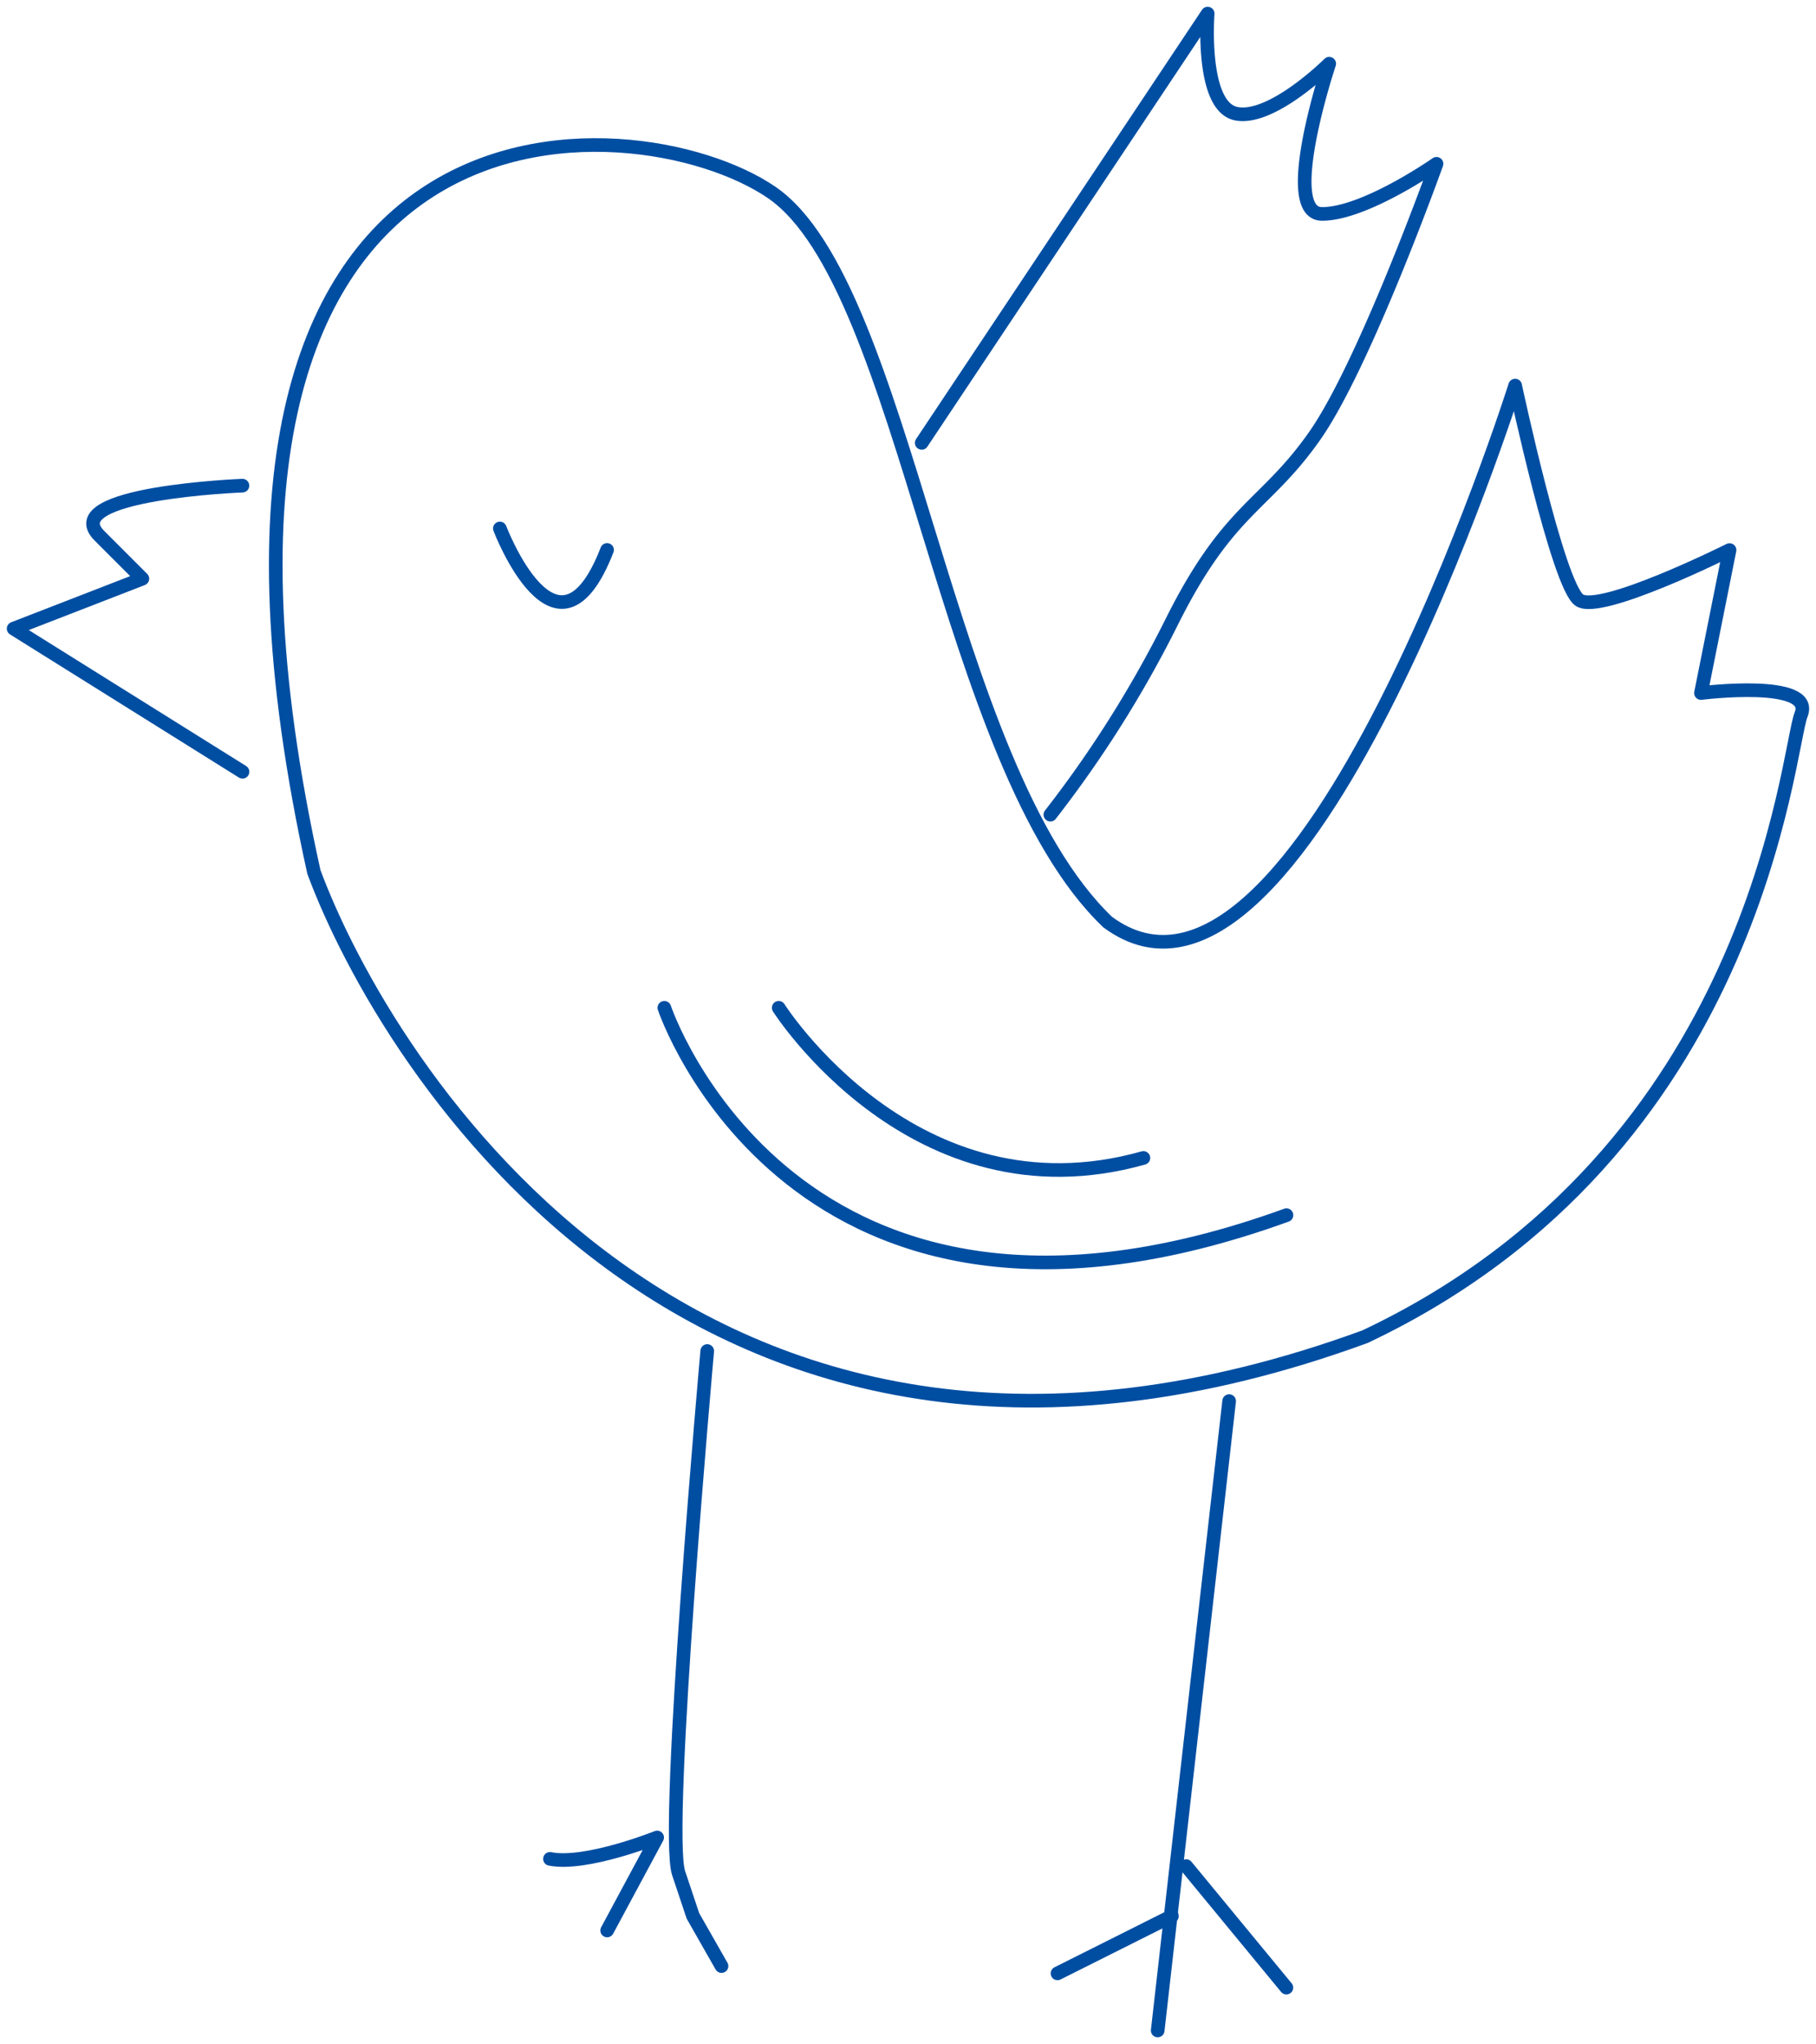 <svg xmlns="http://www.w3.org/2000/svg" xmlns:xlink="http://www.w3.org/1999/xlink" width="66.651" height="75" viewBox="0 0 66.651 75">
  <defs>
    <clipPath id="clip-path">
      <rect id="Rectangle_998" data-name="Rectangle 998" width="66.651" height="75" fill="none" stroke="#004ea2" stroke-width="1"/>
    </clipPath>
  </defs>
  <g id="Group_5171" data-name="Group 5171" transform="translate(0 0)">
    <g id="Group_5170" data-name="Group 5170" transform="translate(0 0)" clip-path="url(#clip-path)">
      <path id="Path_844" data-name="Path 844" d="M8.648,8.916S1.825,9.18,3.4,10.755L4.975,12.33.25,14.162l8.4,5.252" transform="translate(0.25 8.903)" fill="none" stroke="#004ea2" stroke-linecap="round" stroke-linejoin="round" stroke-width="0.5"/>
      <path id="Path_845" data-name="Path 845" d="M50.552,11.488S42.679,36.416,35.594,31.171C29.56,25.4,28.249,7.813,23.262,4.4S-.1-.322,6.463,29.332c2.626,7.083,14.173,25.979,38.578,17.053,14.434-6.819,15.486-21.516,16.007-22.829s-3.676-.787-3.676-.787l1.049-5.246s-4.723,2.36-5.51,1.839S50.552,11.488,50.552,11.488Z" transform="translate(5.057 2.659)" fill="none" stroke="#004ea2" stroke-linecap="round" stroke-linejoin="round" stroke-width="0.5"/>
      <path id="Path_846" data-name="Path 846" d="M12.2,18.5s4.725,14.171,22.833,7.609" transform="translate(12.183 18.476)" fill="none" stroke="#004ea2" stroke-linecap="round" stroke-linejoin="round" stroke-width="0.5"/>
      <path id="Path_847" data-name="Path 847" d="M14.3,18.5s4.985,7.873,13.385,5.51" transform="translate(14.28 18.476)" fill="none" stroke="#004ea2" stroke-linecap="round" stroke-linejoin="round" stroke-width="0.5"/>
      <path id="Path_848" data-name="Path 848" d="M16.926,16,27.421.25s-.264,3.412,1.049,3.672,3.412-1.833,3.412-1.833S30.045,7.6,31.62,7.6s4.2-1.839,4.2-1.839-2.626,7.347-4.463,9.971-3.152,2.626-5.25,6.827a42.052,42.052,0,0,1-4.459,7.083" transform="translate(16.903 0.249)" fill="none" stroke="#004ea2" stroke-linecap="round" stroke-linejoin="round" stroke-width="0.5"/>
      <path id="Path_849" data-name="Path 849" d="M13.566,24.8s-1.577,17.578-1.051,19.153l.526,1.573,1.049,1.841" transform="translate(12.391 24.77)" fill="none" stroke="#004ea2" stroke-linecap="round" stroke-linejoin="round" stroke-width="0.5"/>
      <path id="Path_850" data-name="Path 850" d="M10.1,34.517c1.309.266,3.935-.785,3.935-.785L12.2,37.144" transform="translate(10.084 33.686)" fill="none" stroke="#004ea2" stroke-linecap="round" stroke-linejoin="round" stroke-width="0.5"/>
      <line id="Line_29" data-name="Line 29" x1="2.622" y2="23.093" transform="translate(42.49 51.407)" fill="none" stroke="#004ea2" stroke-linecap="round" stroke-linejoin="round" stroke-width="0.5"/>
      <line id="Line_30" data-name="Line 30" x2="3.676" y2="4.459" transform="translate(43.537 68.469)" fill="none" stroke="#004ea2" stroke-linecap="round" stroke-linejoin="round" stroke-width="0.5"/>
      <line id="Line_31" data-name="Line 31" x1="4.199" y2="2.105" transform="translate(38.813 70.3)" fill="none" stroke="#004ea2" stroke-linecap="round" stroke-linejoin="round" stroke-width="0.5"/>
      <path id="Path_851" data-name="Path 851" d="M9.179,9.7s2.1,5.51,3.935.787" transform="translate(9.167 9.69)" fill="none" stroke="#004ea2" stroke-linecap="round" stroke-linejoin="round" stroke-width="0.5"/>
    </g>
  </g>
</svg>
